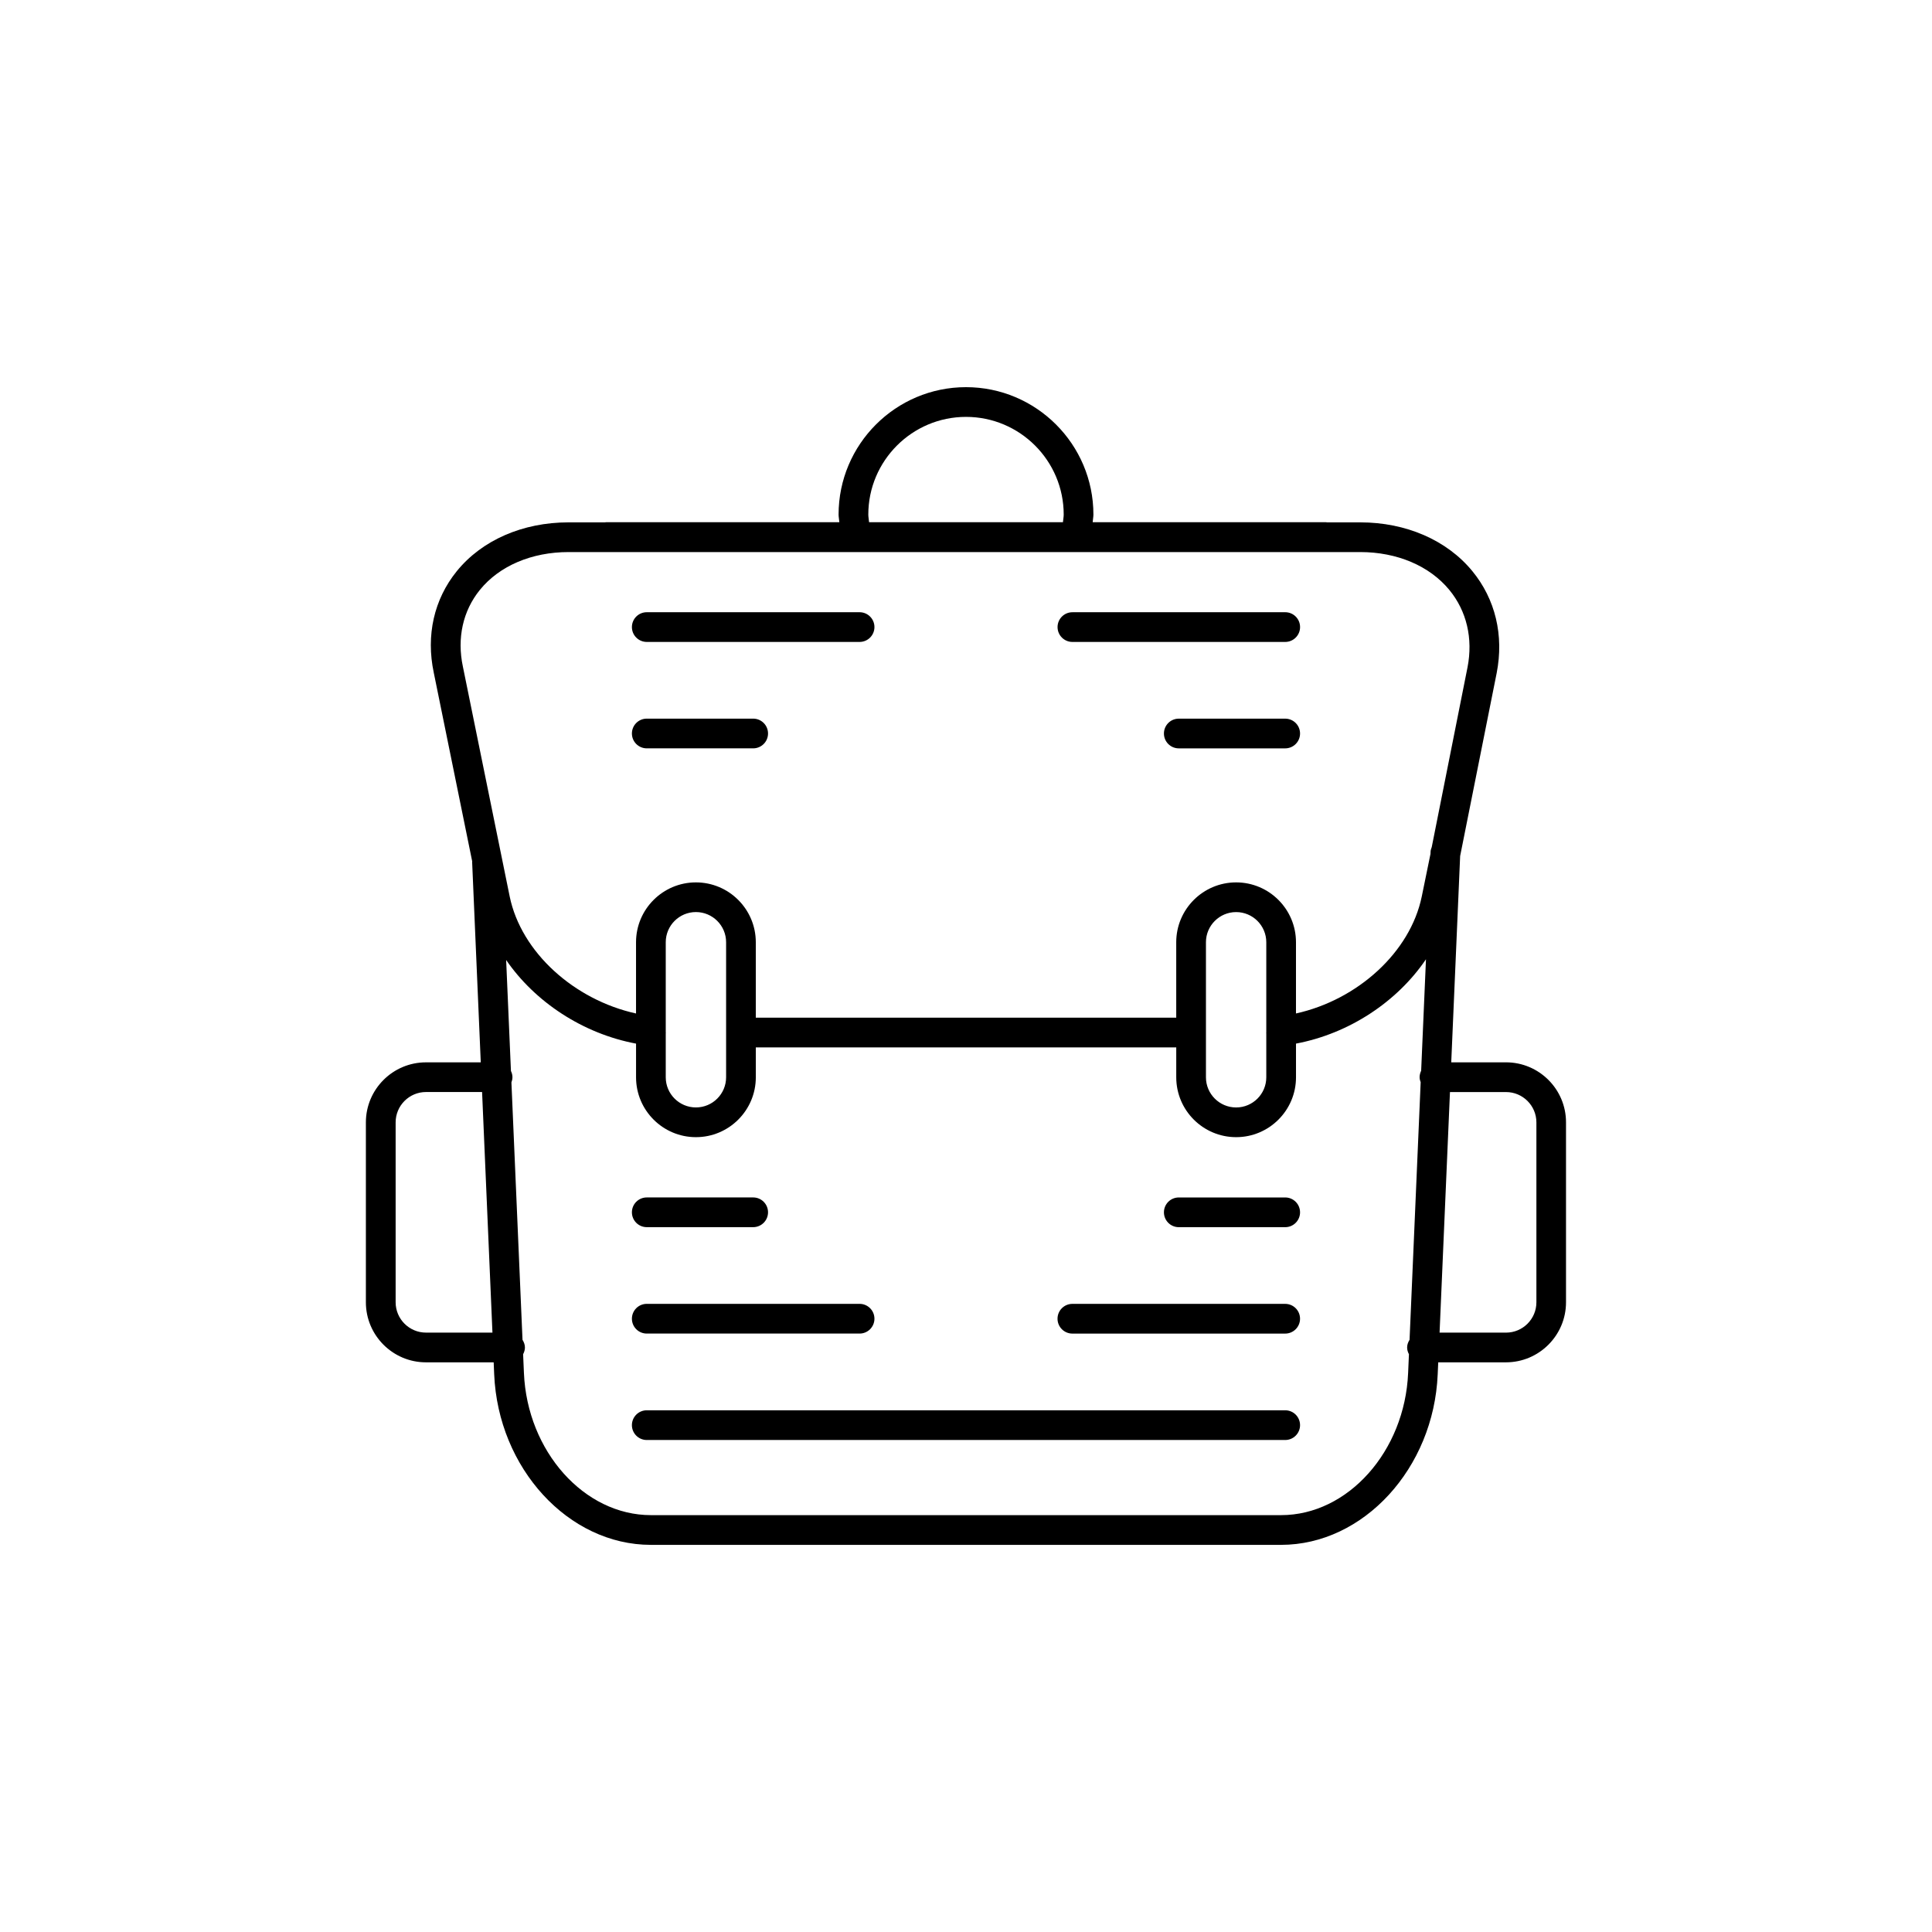 <?xml version="1.0" encoding="UTF-8"?>
<!-- Uploaded to: SVG Repo, www.svgrepo.com, Generator: SVG Repo Mixer Tools -->
<svg fill="#000000" width="800px" height="800px" version="1.1" viewBox="144 144 512 512" xmlns="http://www.w3.org/2000/svg">
 <g>
  <path d="m543.11 425.53h-14.516l2.359-54.672 9.68-48.488c1.957-10-0.344-19.602-6.473-27.047-6.746-8.191-17.562-12.891-29.676-12.891h-8.844c-0.07-0.004-0.121-0.039-0.191-0.039h-61.879c0.039-0.66 0.195-1.387 0.195-2.023 0-18.617-15.145-33.766-33.766-33.766s-33.766 15.145-33.766 33.766c0 0.621 0.16 1.363 0.199 2.023h-61.879c-0.07 0-0.121 0.035-0.191 0.039h-9.691c-12.156 0-22.953 4.719-29.625 12.945-6.027 7.438-8.188 16.992-6.094 26.879l10.203 50.102h-0.035l2.289 53.176h-14.527c-8.773 0-15.918 7.137-15.918 15.914v47.672c0 8.773 7.141 15.914 15.918 15.914h17.949l0.133 3.156c1.051 24.93 19.672 45.215 41.512 45.215h167.02c21.844 0 40.469-20.285 41.512-45.211l0.137-3.16h17.945c8.777 0 15.922-7.137 15.922-15.914v-47.672c0.016-8.777-7.129-15.918-15.906-15.918zm-169-145.16c0-14.277 11.617-25.891 25.891-25.891 14.277 0 25.891 11.617 25.891 25.891 0 0.621-0.148 1.355-0.203 2.023h-51.375c-0.051-0.66-0.203-1.41-0.203-2.023zm-102.94 19.965c5.168-6.379 13.734-10.031 23.508-10.031h209.8c9.754 0 18.359 3.656 23.602 10.023 4.609 5.594 6.32 12.883 4.828 20.52l-9.484 47.652c-0.145 0.379-0.285 0.762-0.305 1.188l-0.027 0.617-2.312 11.285c-3.035 14.75-16.984 27.379-33.332 30.992v-18.879c0-8.746-7.113-15.859-15.863-15.859-8.754 0-15.871 7.113-15.871 15.859v19.996h-111.42v-19.996c0-8.746-7.117-15.859-15.871-15.859-8.75 0-15.867 7.113-15.867 15.859v18.883c-16.426-3.617-30.434-16.246-33.477-30.98l-12.41-60.949c-1.602-7.551 0-14.766 4.5-20.32zm208.41 117.24c0.004 0.078-0.027 0.148-0.02 0.227 0.004 0.023 0.016 0.039 0.02 0.062v11.637c0 4.406-3.586 7.988-7.992 7.988-4.41 0-8-3.582-8-7.988v-35.801c0-4.406 3.59-7.988 8-7.988 4.406 0 7.992 3.582 7.992 7.988zm-159.15 0.285c0.004-0.02 0.016-0.039 0.02-0.059 0.008-0.082-0.023-0.148-0.02-0.227v-23.879c0-4.406 3.586-7.988 7.996-7.988 4.41 0 8 3.582 8 7.988v35.801c0 4.406-3.59 7.988-8 7.988-4.41 0-7.996-3.582-7.996-7.988zm-63.535 79.297c-4.438 0-8.047-3.606-8.047-8.043v-47.672c0-4.438 3.609-8.043 8.047-8.043h14.863l2.746 63.754zm226.62 48.371h-167.02c-17.676 0-32.773-16.902-33.648-37.676l-0.215-4.973c0.285-0.539 0.48-1.129 0.48-1.785 0-0.762-0.273-1.43-0.641-2.031l-2.938-68.203c0.156-0.434 0.27-0.895 0.27-1.391 0-0.598-0.156-1.145-0.398-1.648l-1.27-29.41c7.644 11.125 20.336 19.52 34.426 22.16v8.93c0 8.746 7.117 15.859 15.867 15.859 8.754 0 15.871-7.113 15.871-15.859v-7.934h111.42v7.934c0 8.746 7.117 15.859 15.871 15.859 8.75 0 15.863-7.113 15.863-15.859v-8.934c14.117-2.652 26.84-11.125 34.445-22.348l-1.277 29.543c-0.246 0.523-0.41 1.09-0.41 1.707 0 0.477 0.117 0.914 0.281 1.336l-2.945 68.258c-0.375 0.602-0.645 1.27-0.645 2.031 0 0.652 0.195 1.246 0.48 1.789l-0.215 4.973c-0.875 20.77-15.973 37.672-33.652 37.672zm67.648-56.41c0 4.438-3.609 8.043-8.051 8.043h-17.609l2.754-63.754h14.855c4.441 0 8.051 3.606 8.051 8.043z"/>
  <path d="m315.4 497.41h56.398c2.176 0 3.938-1.762 3.938-3.938 0-2.176-1.762-3.938-3.938-3.938h-56.398c-2.176 0-3.938 1.762-3.938 3.938 0 2.18 1.762 3.938 3.938 3.938z"/>
  <path d="m315.4 469.21h28.199c2.176 0 3.938-1.762 3.938-3.938 0-2.176-1.762-3.938-3.938-3.938h-28.199c-2.176 0-3.938 1.762-3.938 3.938 0 2.176 1.762 3.938 3.938 3.938z"/>
  <path d="m484.59 517.74h-169.19c-2.176 0-3.938 1.762-3.938 3.938 0 2.176 1.762 3.938 3.938 3.938h169.19c2.176 0 3.938-1.762 3.938-3.938-0.004-2.18-1.762-3.938-3.938-3.938z"/>
  <path d="m484.59 489.54h-56.398c-2.176 0-3.938 1.762-3.938 3.938s1.762 3.938 3.938 3.938h56.395c2.176 0 3.938-1.762 3.938-3.938s-1.758-3.938-3.934-3.938z"/>
  <path d="m484.59 461.34h-28.199c-2.176 0-3.938 1.762-3.938 3.938 0 2.176 1.762 3.938 3.938 3.938h28.199c2.176 0 3.938-1.762 3.938-3.938-0.004-2.176-1.762-3.938-3.938-3.938z"/>
  <path d="m315.4 314.12h56.398c2.176 0 3.938-1.762 3.938-3.938 0-2.176-1.762-3.938-3.938-3.938h-56.398c-2.176 0-3.938 1.762-3.938 3.938 0 2.176 1.762 3.938 3.938 3.938z"/>
  <path d="m315.4 342.32h28.199c2.176 0 3.938-1.762 3.938-3.938 0-2.176-1.762-3.938-3.938-3.938h-28.199c-2.176 0-3.938 1.762-3.938 3.938 0 2.176 1.762 3.938 3.938 3.938z"/>
  <path d="m428.2 314.12h56.395c2.176 0 3.938-1.762 3.938-3.938 0-2.176-1.762-3.938-3.938-3.938l-56.395 0.004c-2.176 0-3.938 1.762-3.938 3.938 0.004 2.172 1.762 3.934 3.938 3.934z"/>
  <path d="m484.59 334.45h-28.199c-2.176 0-3.938 1.762-3.938 3.938s1.762 3.938 3.938 3.938h28.199c2.176 0 3.938-1.762 3.938-3.938-0.004-2.18-1.762-3.938-3.938-3.938z"/>
 </g>
</svg>